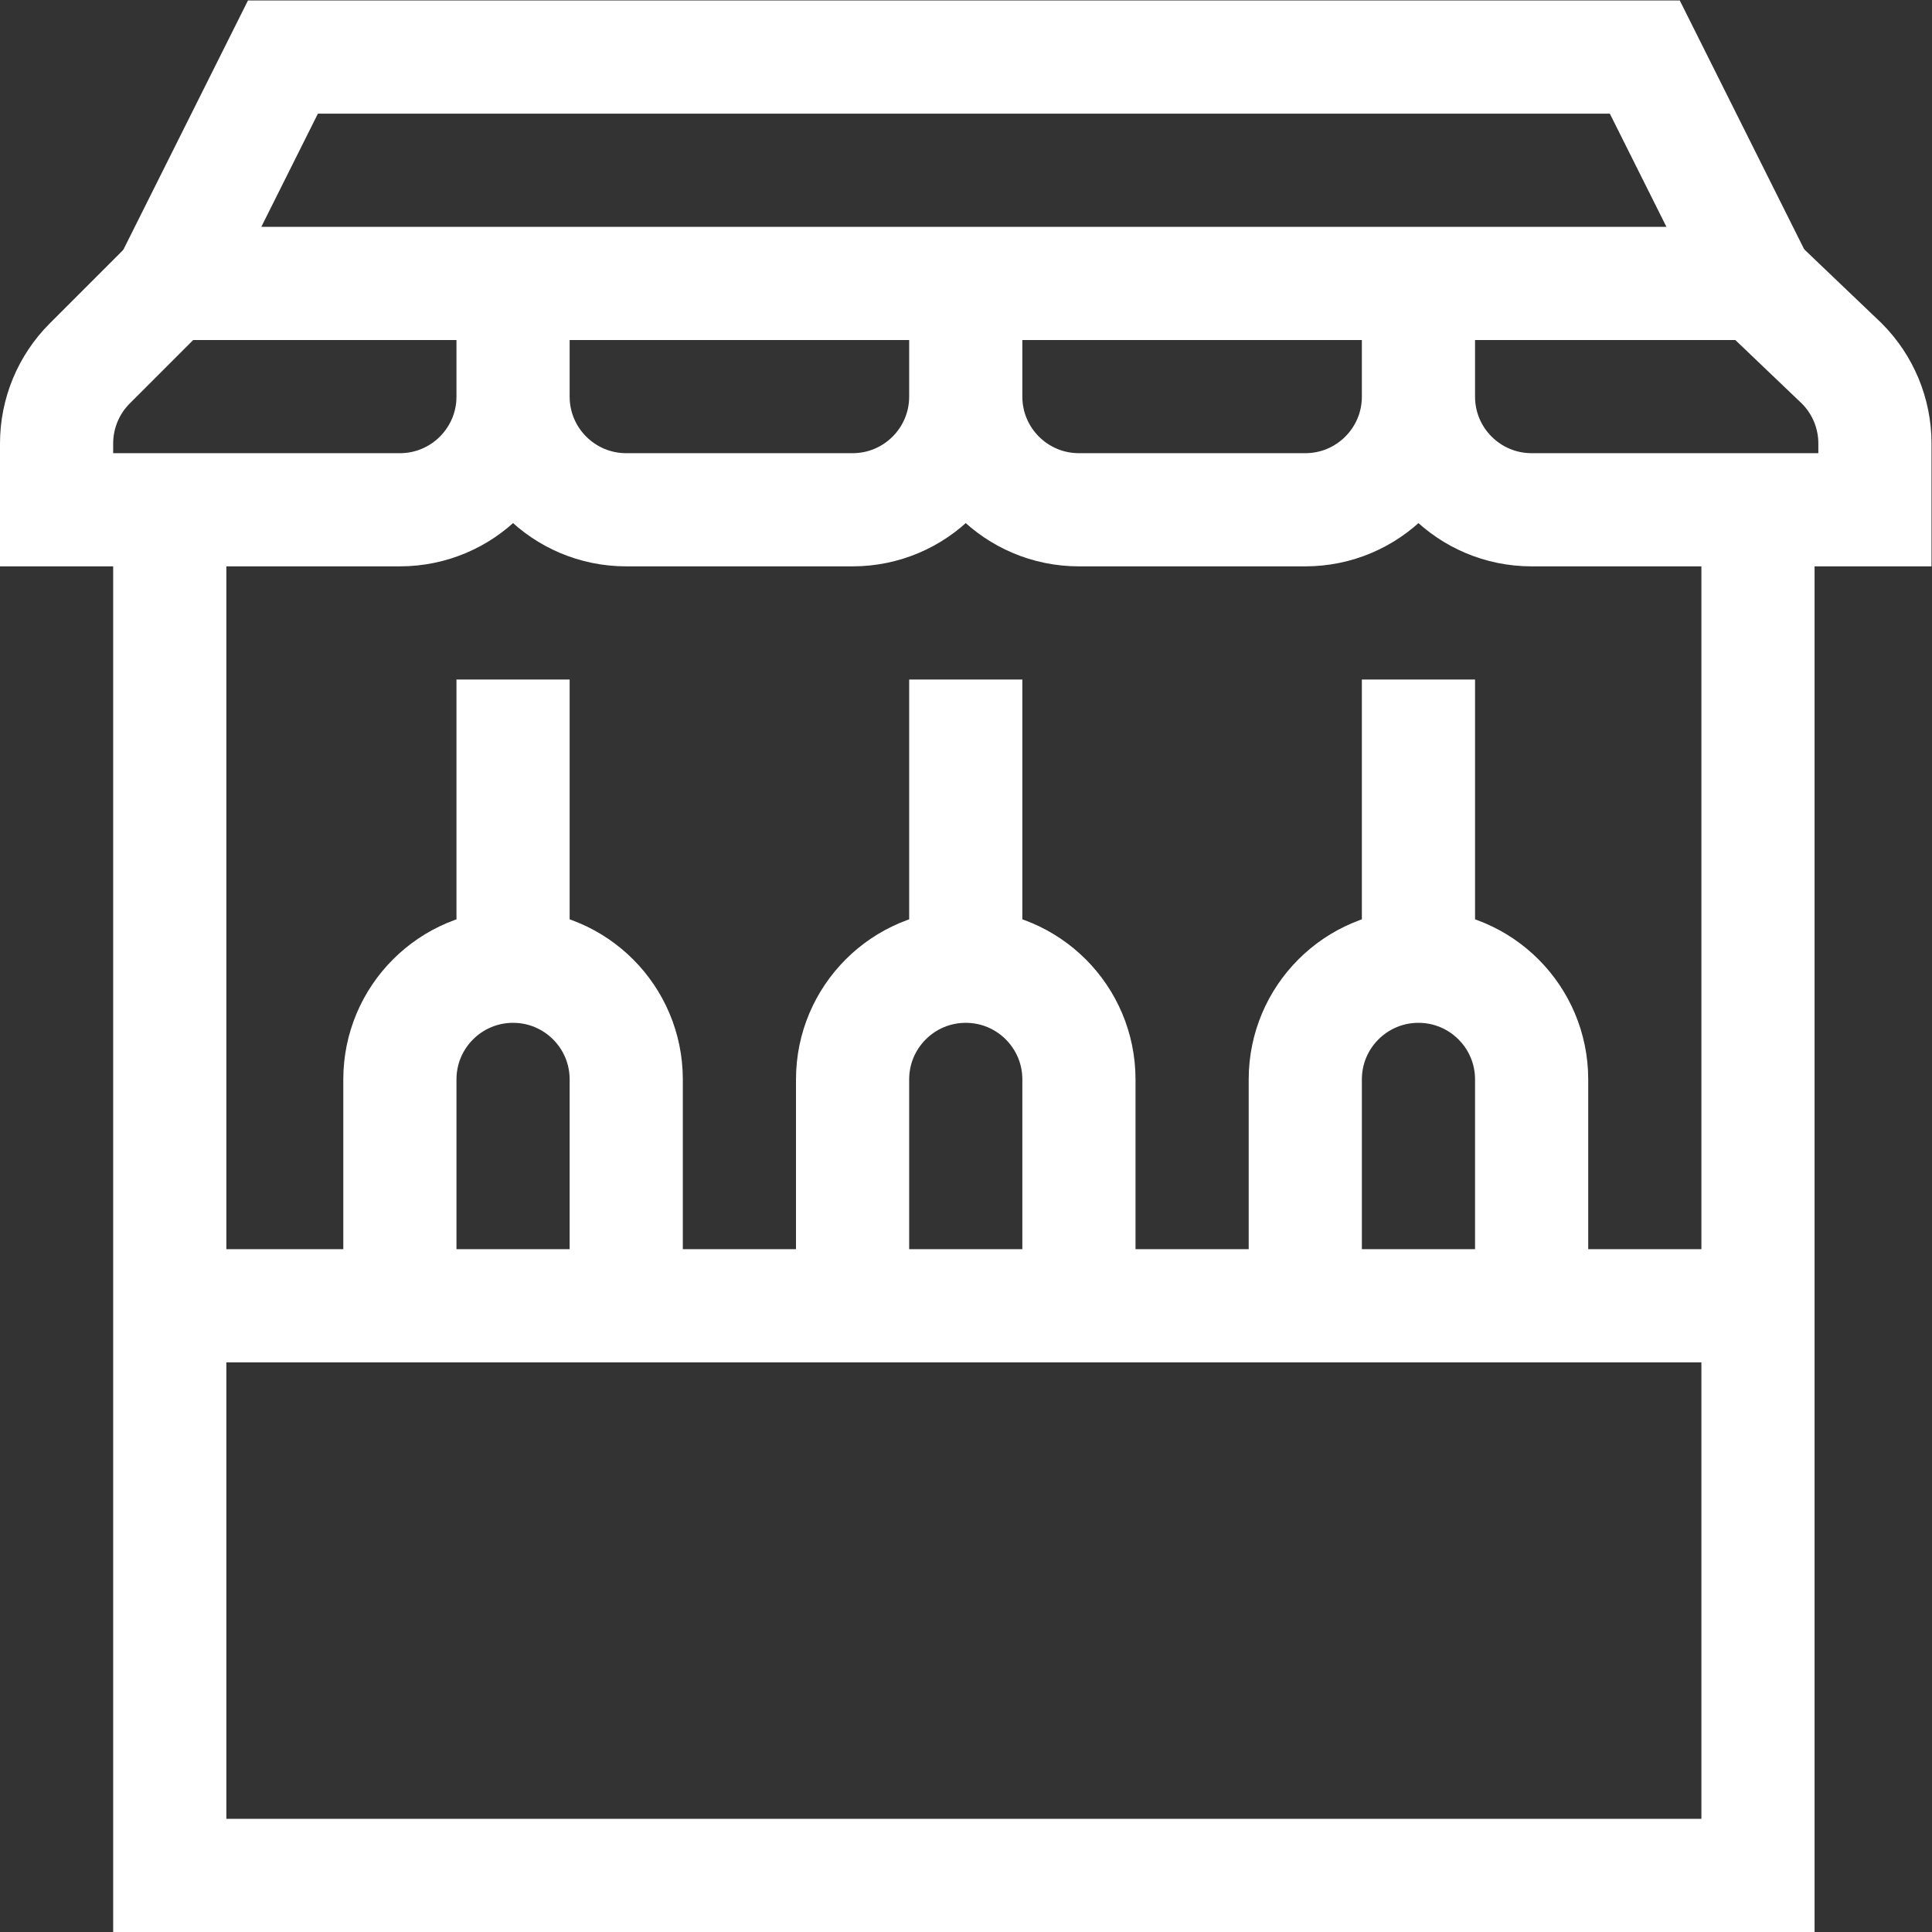 <svg version="1.1" id="svg2139" xml:space="preserve" width="300" height="300" viewBox="0 0 682.667 682.667" xmlns="http://www.w3.org/2000/svg" xmlns:svg="http://www.w3.org/2000/svg" xmlns:xlink="http://www.w3.org/1999/xlink" xmlns:svgjs="http://svgjs.dev/svgjs"><rect x="0" y="0" width="682.667" height="682.667" fill="#333333" stroke="none"/><g width="100%" height="100%" transform="matrix(1,0,0,1,0,0)"><defs id="defs2143"><clipPath clipPathUnits="userSpaceOnUse" id="clipPath2153"><path d="M 0,512 H 512 V 0 H 0 Z" id="path2151" fill="#ffffff" fill-opacity="1" data-original-color="#000000ff" stroke="none" stroke-opacity="1"/></clipPath></defs><g id="g2145" transform="matrix(1.333,0,0,-1.333,0,682.667)"><g id="g2147"><g id="g2149" clip-path="url(#clipPath2153)"><g id="g2155" transform="translate(466,377)"><path d="M 0,0 V -362 H -421 V 0" style="stroke-linecap: butt; stroke-linejoin: miter; stroke-miterlimit: 10; stroke-dasharray: none;" id="path2157" fill="none" fill-opacity="1" stroke="#ffffff" stroke-opacity="1" data-original-stroke-color="#000000ff" stroke-width="30" data-original-stroke-width="30"/></g><g id="g2159" transform="translate(466,437)"><path d="M 0,0 22.213,-21.213 C 27.839,-26.839 31,-34.47 31,-42.426 V -60 h -91 c -16.568,0 -30,13.432 -30,30 V 0 -30 c 0,-16.568 -13.432,-30 -30,-30 h -60 c -16.568,0 -30,13.432 -30,30 V 0 -30 c 0,-16.568 -13.432,-30 -30,-30 h -60 c -16.568,0 -30,13.432 -30,30 V 0 -30 c 0,-16.568 -13.432,-30 -30,-30 h -91 v 17.574 c 0,7.956 3.161,15.587 8.787,21.213 L -421,0" style="stroke-linecap: butt; stroke-linejoin: miter; stroke-miterlimit: 10; stroke-dasharray: none;" id="path2161" fill="none" fill-opacity="1" stroke="#ffffff" stroke-opacity="1" data-original-stroke-color="#000000ff" stroke-width="30" data-original-stroke-width="30"/></g><g id="g2163" transform="translate(106,166)"><path d="M 0,0 V 60 C 0,76.568 13.432,90 30,90 46.568,90 60,76.568 60,60 V 0" style="stroke-linecap: butt; stroke-linejoin: miter; stroke-miterlimit: 10; stroke-dasharray: none;" id="path2165" fill="none" fill-opacity="1" stroke="#ffffff" stroke-opacity="1" data-original-stroke-color="#000000ff" stroke-width="30" data-original-stroke-width="30"/></g><g id="g2167" transform="translate(136,332)"><path d="M 0,0 V -76" style="stroke-linecap: butt; stroke-linejoin: miter; stroke-miterlimit: 10; stroke-dasharray: none;" id="path2169" fill="none" fill-opacity="1" stroke="#ffffff" stroke-opacity="1" data-original-stroke-color="#000000ff" stroke-width="30" data-original-stroke-width="30"/></g><g id="g2171" transform="translate(226,166)"><path d="M 0,0 V 60 C 0,76.568 13.432,90 30,90 46.568,90 60,76.568 60,60 V 0" style="stroke-linecap: butt; stroke-linejoin: miter; stroke-miterlimit: 10; stroke-dasharray: none;" id="path2173" fill="none" fill-opacity="1" stroke="#ffffff" stroke-opacity="1" data-original-stroke-color="#000000ff" stroke-width="30" data-original-stroke-width="30"/></g><g id="g2175" transform="translate(256,332)"><path d="M 0,0 V -76" style="stroke-linecap: butt; stroke-linejoin: miter; stroke-miterlimit: 10; stroke-dasharray: none;" id="path2177" fill="none" fill-opacity="1" stroke="#ffffff" stroke-opacity="1" data-original-stroke-color="#000000ff" stroke-width="30" data-original-stroke-width="30"/></g><g id="g2179" transform="translate(346,166)"><path d="M 0,0 V 60 C 0,76.568 13.432,90 30,90 46.568,90 60,76.568 60,60 V 0" style="stroke-linecap: butt; stroke-linejoin: miter; stroke-miterlimit: 10; stroke-dasharray: none;" id="path2181" fill="none" fill-opacity="1" stroke="#ffffff" stroke-opacity="1" data-original-stroke-color="#000000ff" stroke-width="30" data-original-stroke-width="30"/></g><g id="g2183" transform="translate(376,332)"><path d="M 0,0 V -76" style="stroke-linecap: butt; stroke-linejoin: miter; stroke-miterlimit: 10; stroke-dasharray: none;" id="path2185" fill="none" fill-opacity="1" stroke="#ffffff" stroke-opacity="1" data-original-stroke-color="#000000ff" stroke-width="30" data-original-stroke-width="30"/></g><g id="g2187" transform="translate(466,437)"><path d="m 0,0 h -421 l 30,60 h 361 z" style="stroke-linecap: butt; stroke-linejoin: miter; stroke-miterlimit: 10; stroke-dasharray: none;" id="path2189" fill="none" fill-opacity="1" stroke="#ffffff" stroke-opacity="1" data-original-stroke-color="#000000ff" stroke-width="30" data-original-stroke-width="30"/></g><g id="g2191" transform="translate(45,166)"><path d="M 0,0 H 421" style="stroke-linecap: butt; stroke-linejoin: miter; stroke-miterlimit: 10; stroke-dasharray: none;" id="path2193" fill="none" fill-opacity="1" stroke="#ffffff" stroke-opacity="1" data-original-stroke-color="#000000ff" stroke-width="30" data-original-stroke-width="30"/></g></g></g></g></g></svg>